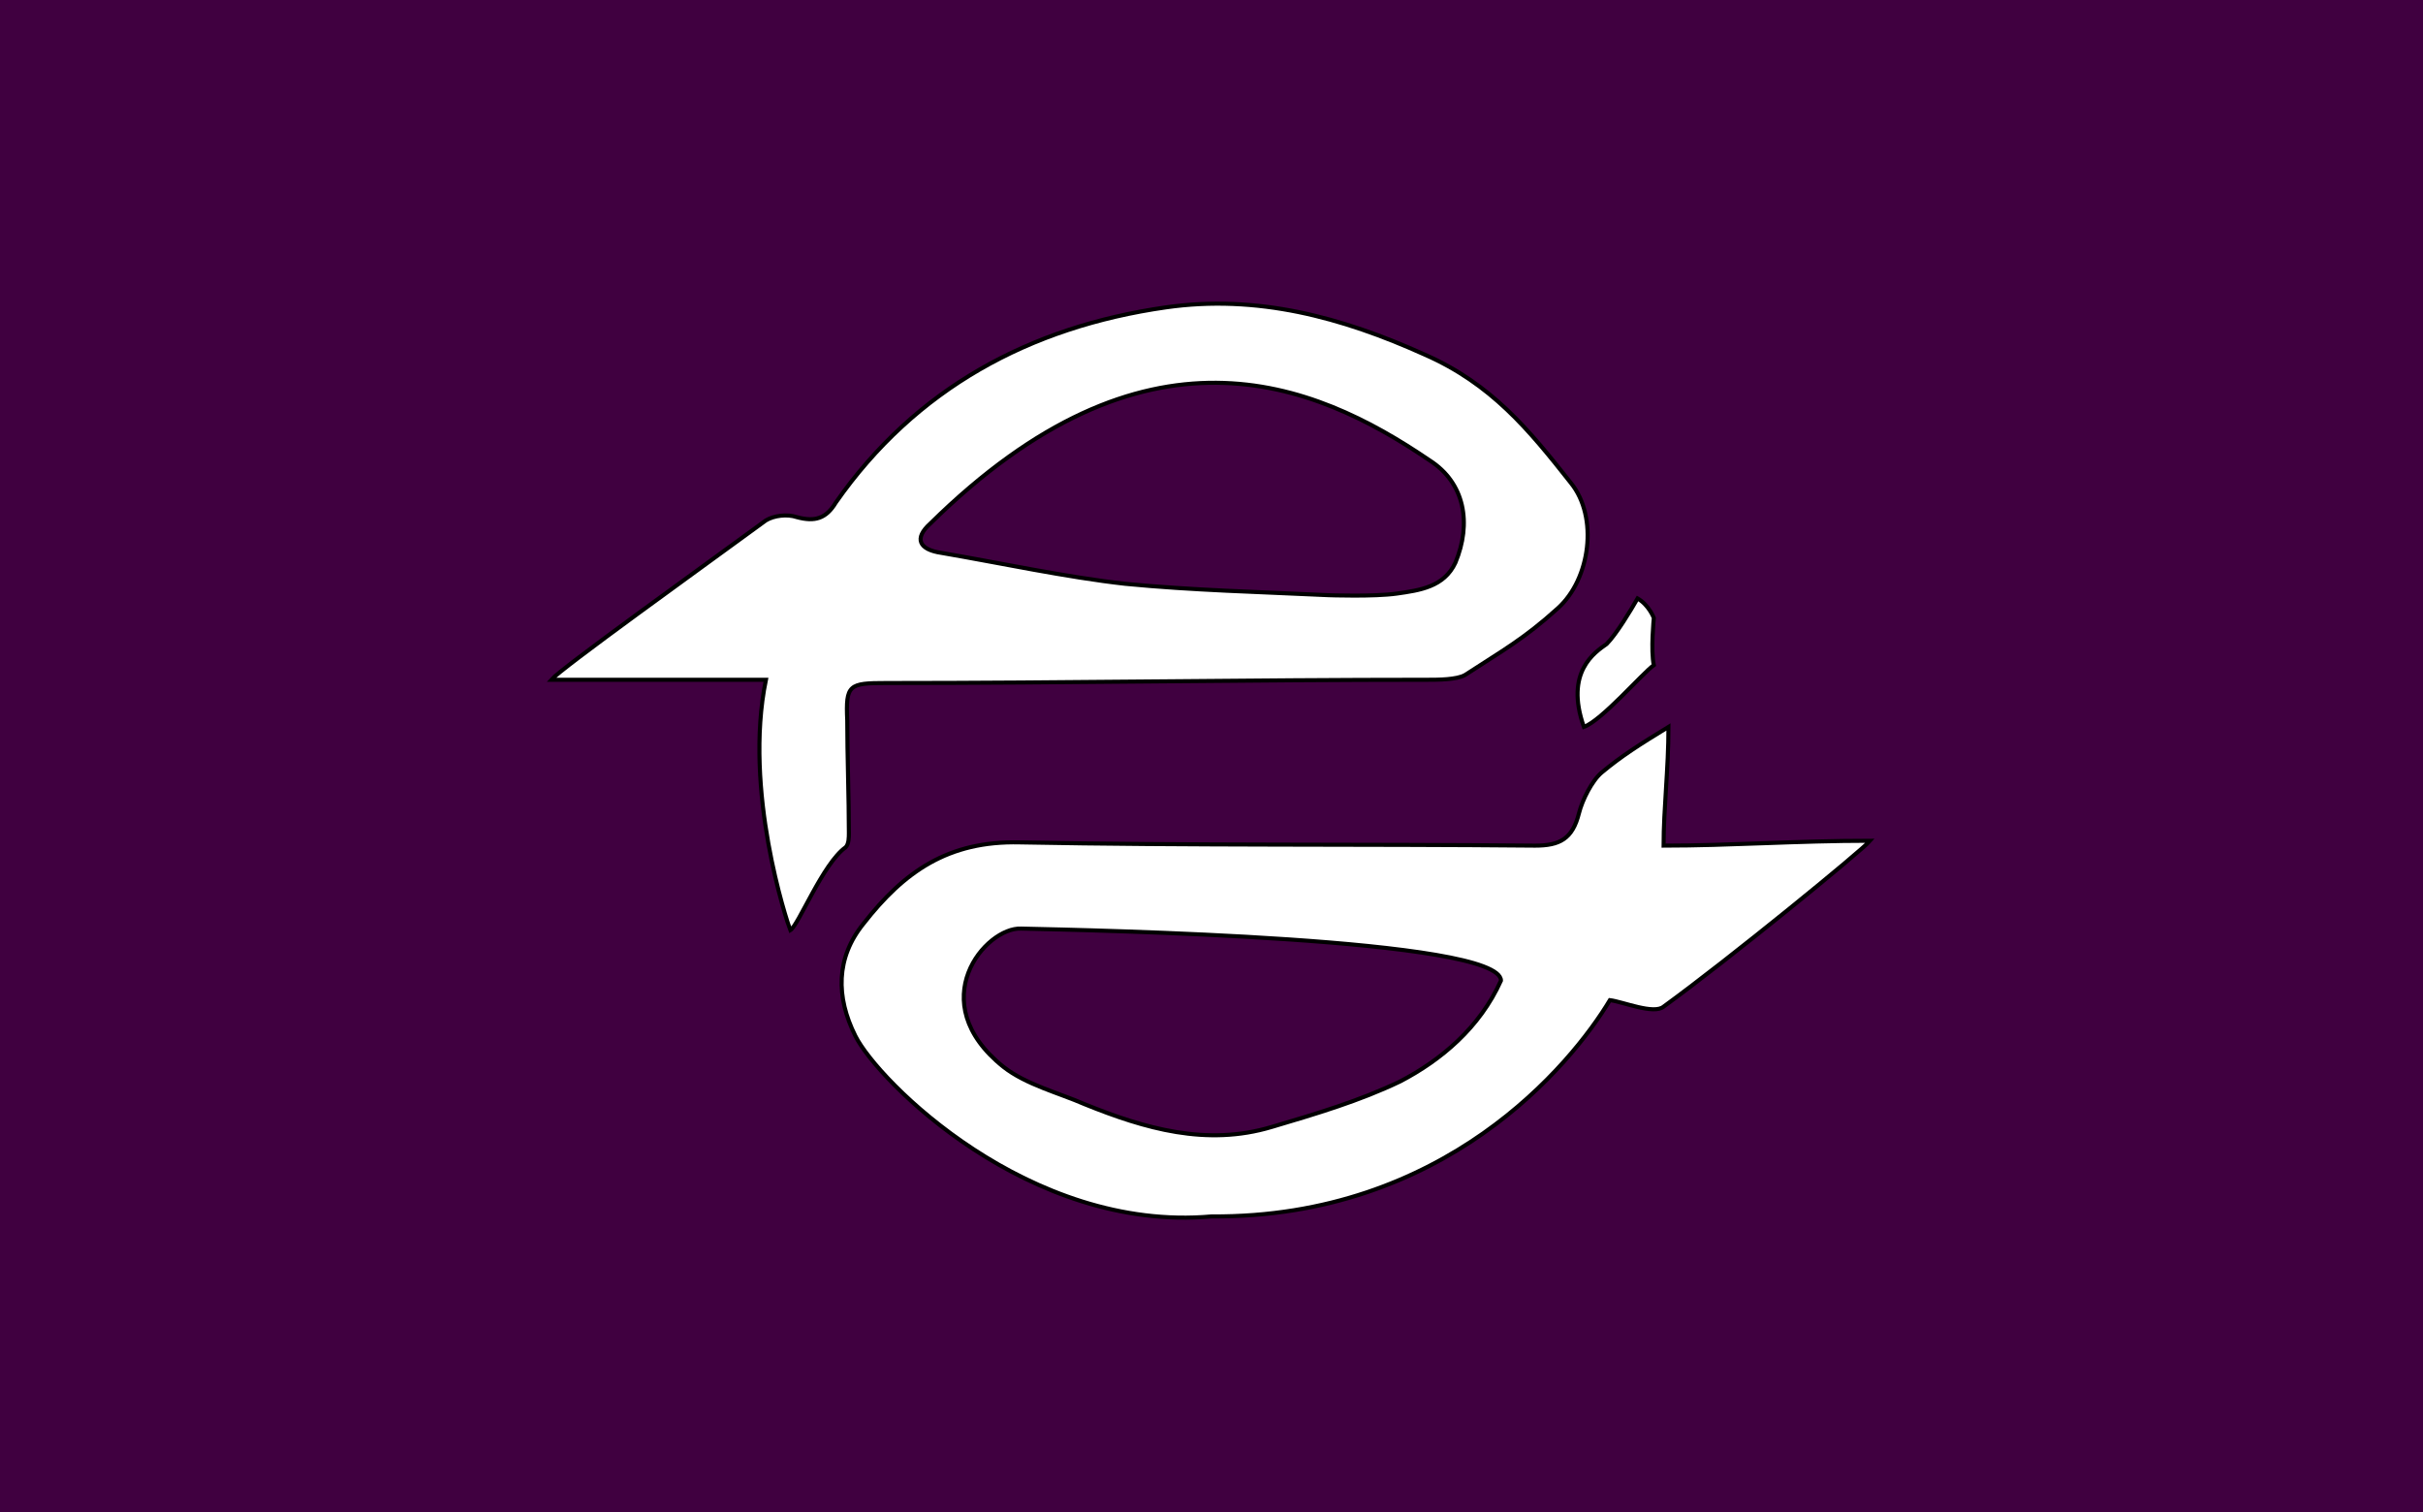 <?xml version="1.0"?>
<!-- Generator: Adobe Illustrator 18.0.0, SVG Export Plug-In . SVG Version: 6.00 Build 0)  -->
<svg
    xmlns="http://www.w3.org/2000/svg"
    xmlns:xlink="http://www.w3.org/1999/xlink"
    xmlns:svg="http://www.w3.org/2000/svg"
    xmlns:inkscape="http://www.inkscape.org/namespaces/inkscape"
    xmlns:sodipodi="http://sodipodi.sourceforge.net/DTD/sodipodi-0.dtd"
    xmlns:ns1="http://sozi.baierouge.fr"
    xmlns:dc="http://purl.org/dc/elements/1.1/"
    xmlns:cc="http://web.resource.org/cc/"
    xmlns:rdf="http://www.w3.org/1999/02/22-rdf-syntax-ns#"
    version="1.1"
    id="layer_2"
    x="0px"
    y="0px"
    viewBox="0 0 149 93"
    style="enable-background:new 0 0 149 93;"
    xml:space="preserve"
  >
<style
      type="text/css"
    >
	.st0{fill:#400040;}
	.st1{fill:#FFFFFF;stroke:#000000;stroke-width:0.25;stroke-miterlimit:10;}
</style
  >
<rect
      class="st0"
      width="149"
      height="93"
  />
<g
    >
	<path
        class="st1"
        d="M47.1,41.8c-4.3,0-8.5,0-13.2,0C34.5,41.1,43,35,47.1,32c0.5-0.3,1.3-0.4,1.9-0.2c1.1,0.3,1.8,0.1,2.4-0.9   c4.9-7,11.9-10.8,20.3-12c5.6-0.8,10.8,0.6,15.9,2.9c4.1,1.8,6.4,4.6,9,7.9c1.7,2.1,1.2,5.9-0.8,7.7c-2.1,1.9-3.4,2.6-5.7,4.1   c-0.5,0.3-1.7,0.3-2.3,0.3c-10.9,0-22.4,0.2-33.3,0.2c-2.3,0-2.5,0.1-2.4,2.3c0,2.1,0.1,4.8,0.1,6.9c0,0.3,0,0.7-0.2,0.9   c-1.4,1-2.9,4.8-3.4,5.1C48.4,56.7,45.7,48.6,47.1,41.8z M81.7,36.6c0,0,2.8,0.1,4.2-0.1c1.4-0.2,2.9-0.4,3.6-1.9   c1-2.4,0.6-4.9-1.6-6.3c-7.2-4.9-17.5-9.1-30.7,3.9c-1,0.9-0.7,1.6,0.7,1.8c3.5,0.6,7.7,1.5,11.3,1.9   C73.3,36.3,77.5,36.4,81.7,36.6z"
    />
	<path
        class="st1"
        d="M102.6,44.7c0,2.6-0.3,5-0.3,7.3c4.1,0,8.2-0.3,12.7-0.3c-0.5,0.6-8.7,7.3-12.7,10.2c-0.6,0.5-2.5-0.3-3.3-0.4   c-2.4,4-10.2,13.4-24.5,13.3c-11.2,1-20.5-8.3-21.9-11.1c-1.2-2.4-1.2-4.8,0.5-6.9c2.5-3.2,5.2-5.1,9.6-5   C73.1,52,83.9,51.9,94.4,52c1.5,0,2.3-0.4,2.7-2c0.2-0.8,0.8-2,1.4-2.5C99.7,46.5,100.8,45.8,102.6,44.7z M92.3,60.3   c0-2.6-25.1-3.1-29.5-3.2c-2.2-0.1-6.1,4.5-1.1,8.5c1.4,1.1,3.4,1.6,5,2.3c3.7,1.5,7.5,2.6,11.5,1.4c2.7-0.8,5.4-1.6,7.9-2.8   C88.6,65.2,91,63.2,92.3,60.3z"
    />
	<path
        class="st1"
        d="M97.4,44.7c1.1-0.4,3.6-3.3,4.3-3.8c-0.2-0.9,0-2.9,0-2.9s-0.3-0.8-1-1.2c-0.4,0.7-1.3,2.2-1.9,2.8   C98.1,40.1,96.2,41.3,97.4,44.7z"
    />
</g
  >
</svg
>

